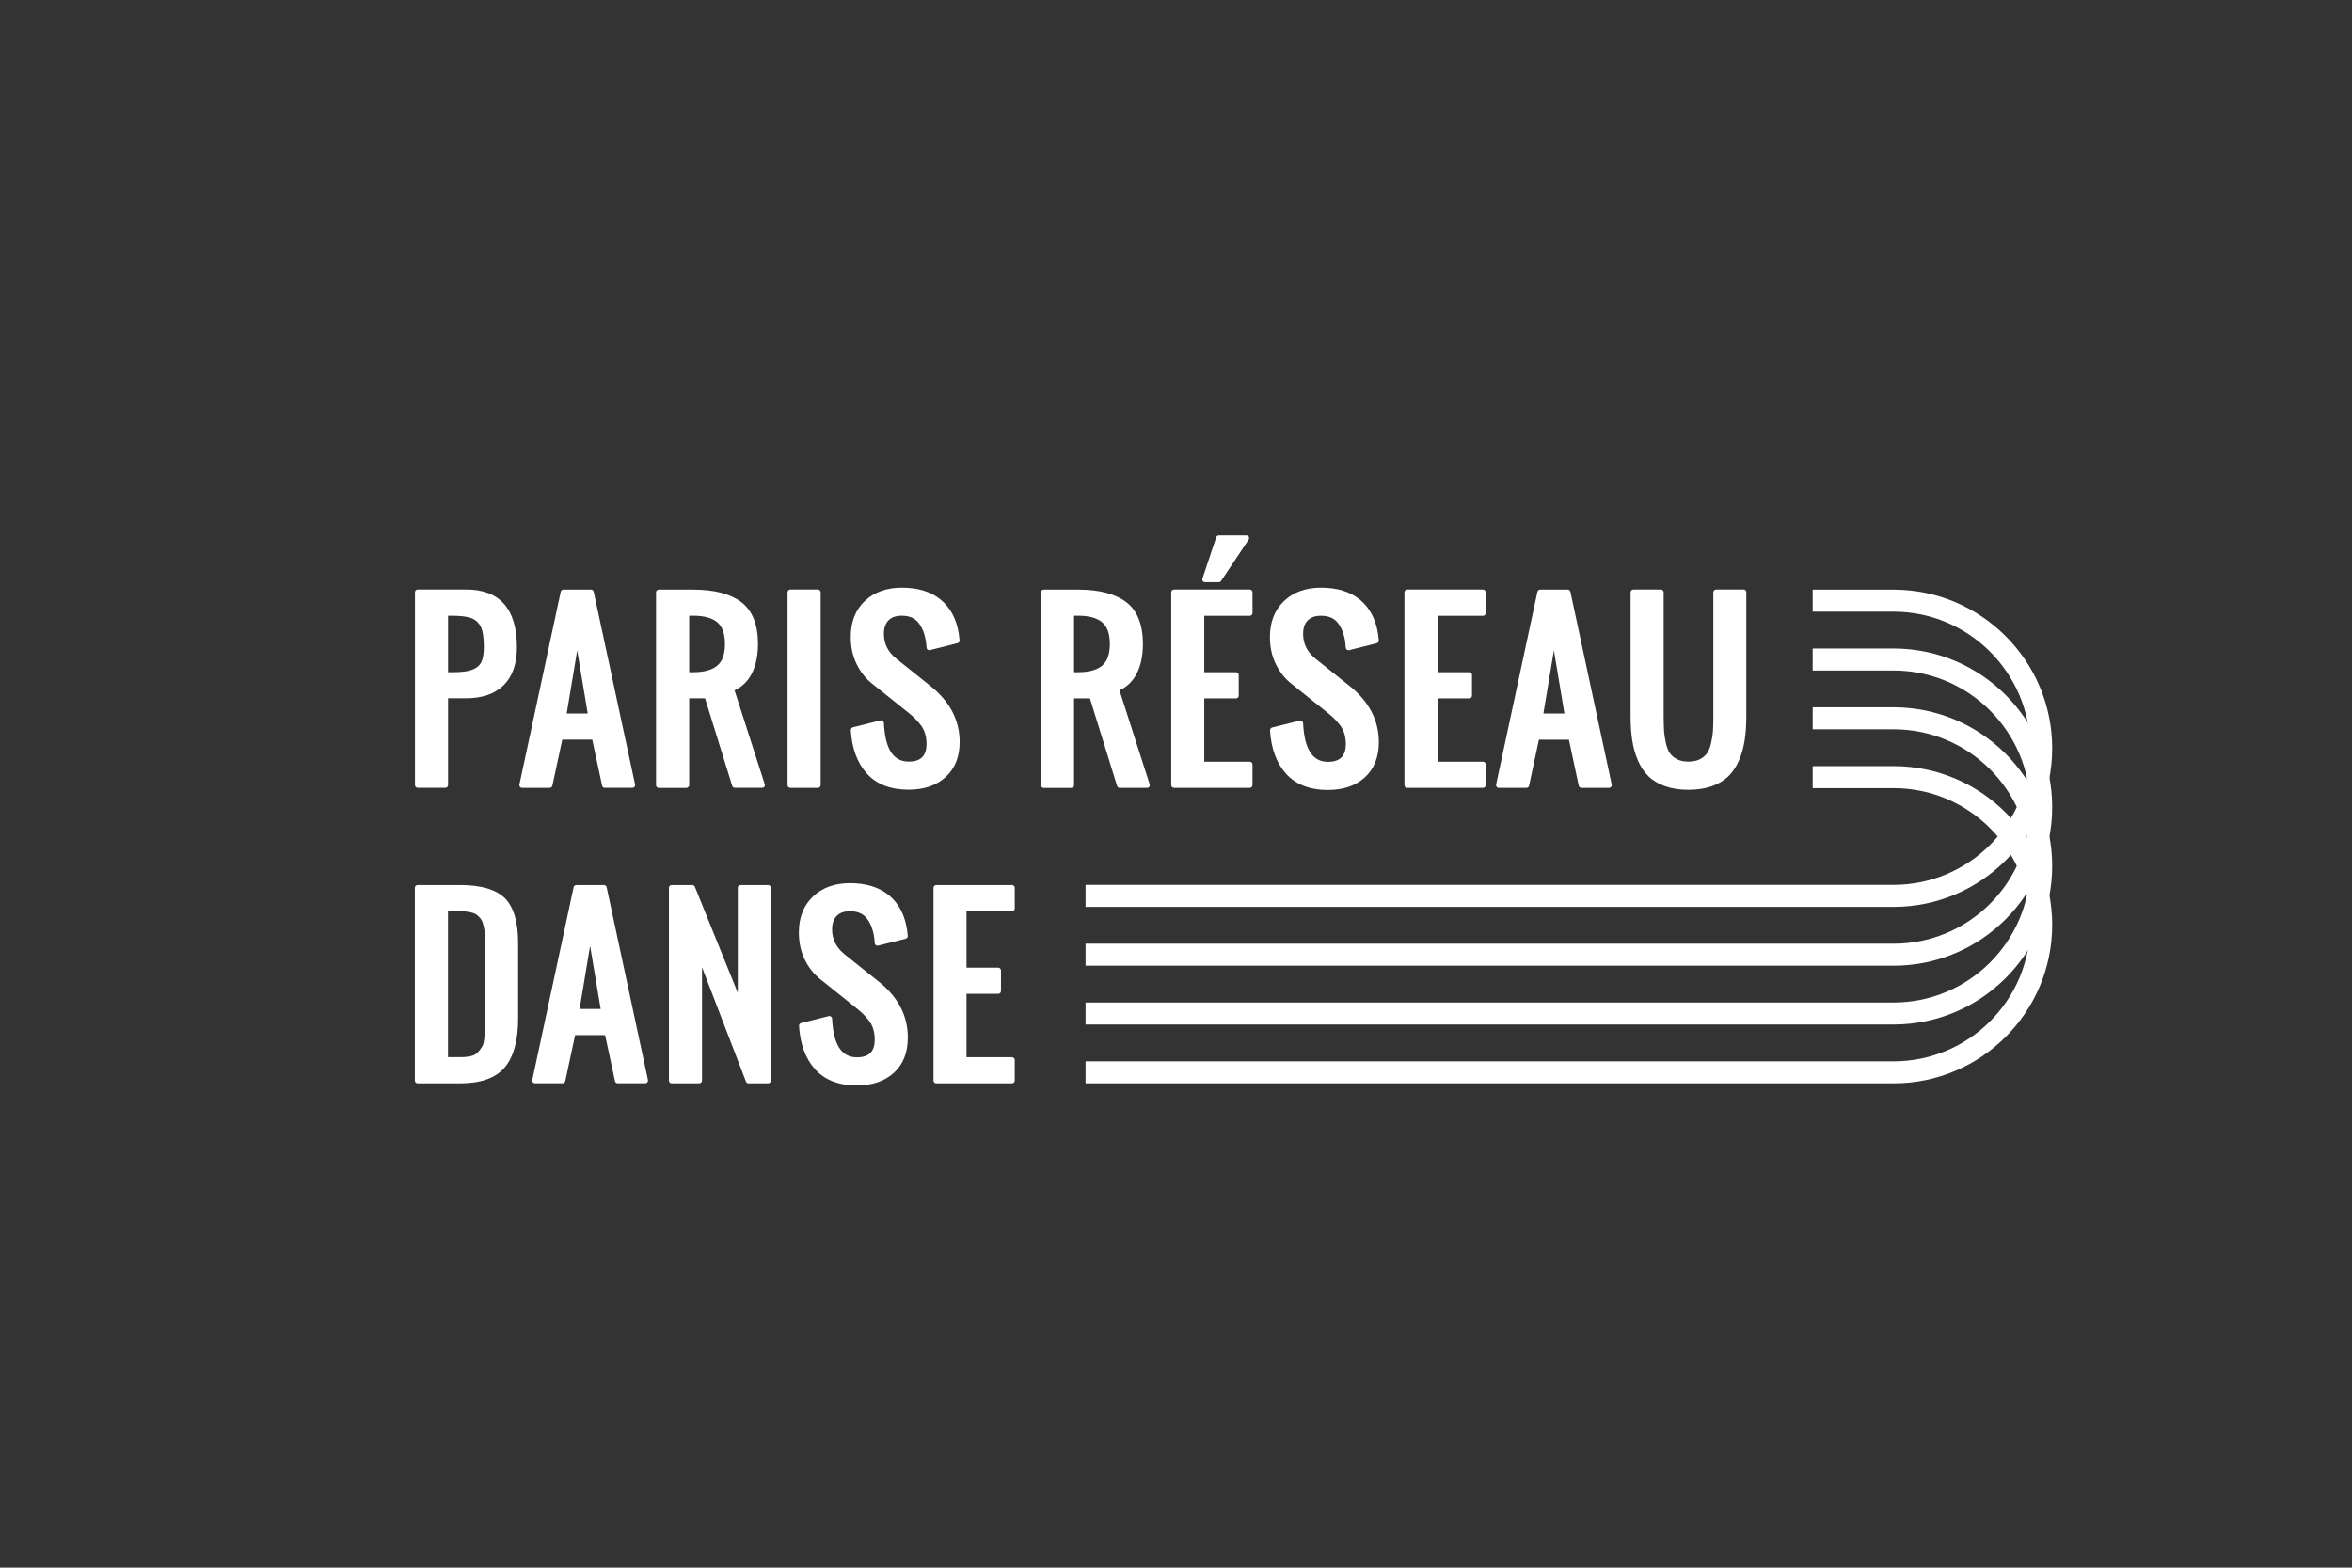 <?xml version="1.0" encoding="utf-8"?>
<!-- Generator: Adobe Illustrator 23.0.1, SVG Export Plug-In . SVG Version: 6.00 Build 0)  -->
<svg version="1.1" id="Calque_1" xmlns="http://www.w3.org/2000/svg" xmlns:xlink="http://www.w3.org/1999/xlink" x="0px" y="0px"
	 viewBox="0 0 425.2 283.46" style="enable-background:new 0 0 425.2 283.46;" xml:space="preserve">
<rect x="0" y="0" width="425.2" height="283.46" fill="#333333" stroke="none"/>
<style type="text/css">
	.st0{fill:#FFFFFF;}
</style>
<g>
	<path class="st0" d="M342.32,138.53h-14.62v3.98h14.62c13.62,0,24.7,11.09,24.7,24.71c0,13.61-11.08,24.69-24.7,24.69H196.25v3.98
		h146.07c15.82,0,28.68-12.86,28.68-28.67C371,151.4,358.14,138.53,342.32,138.53"/>
	<path class="st0" d="M342.32,127.89h-14.62v3.98h14.62c13.62,0,24.7,11.09,24.7,24.71c0,13.61-11.08,24.69-24.7,24.69H196.25v3.98
		h146.07c15.82,0,28.68-12.86,28.68-28.67C371,140.77,358.14,127.89,342.32,127.89"/>
	<path class="st0" d="M342.32,117.26h-14.62v3.98h14.62c13.62,0,24.7,11.09,24.7,24.71c0,13.62-11.08,24.69-24.7,24.69H196.25v3.98
		h146.07c15.82,0,28.68-12.86,28.68-28.68C371,130.13,358.14,117.26,342.32,117.26"/>
	<path class="st0" d="M342.32,106.62h-14.62v3.98h14.62c13.62,0,24.7,11.09,24.7,24.71c0,13.61-11.08,24.69-24.7,24.69H196.25v3.98
		h146.07c15.82,0,28.68-12.86,28.68-28.67C371,119.49,358.14,106.62,342.32,106.62"/>
	<path class="st0" d="M75.52,142.45h4.98c0.28,0,0.5-0.22,0.5-0.5v-15.69h3.24c2.93,0,5.23-0.79,6.82-2.37
		c1.59-1.58,2.39-3.88,2.39-6.85c0-6.94-3.1-10.45-9.21-10.45h-8.72c-0.28,0-0.5,0.22-0.5,0.5v34.86
		C75.02,142.23,75.24,142.45,75.52,142.45 M87.14,119.42c-0.2,0.56-0.53,0.98-0.99,1.28c-0.5,0.32-1.08,0.54-1.73,0.66
		c-0.69,0.12-1.59,0.19-2.68,0.19H81v-10.21h0.75c1.22,0,2.21,0.09,2.94,0.27c0.68,0.17,1.24,0.46,1.65,0.89
		c0.42,0.42,0.71,0.98,0.87,1.66c0.17,0.73,0.26,1.71,0.26,2.91C87.47,118.02,87.36,118.81,87.14,119.42"/>
	<path class="st0" d="M99.86,142.06l1.79-8.32h5.42l1.78,8.32c0.05,0.23,0.25,0.39,0.49,0.39h4.98c0.15,0,0.29-0.07,0.39-0.18
		c0.09-0.12,0.13-0.27,0.1-0.42L107.33,107c-0.04-0.23-0.25-0.39-0.49-0.39h-4.98c-0.24,0-0.44,0.17-0.49,0.39l-7.47,34.86
		c-0.03,0.15,0.01,0.3,0.1,0.42c0.09,0.12,0.24,0.18,0.39,0.18h4.98C99.61,142.45,99.81,142.29,99.86,142.06 M102.45,129.01
		l1.9-11.41l1.9,11.41H102.45z"/>
	<path class="st0" d="M124.59,141.96v-15.69h2.87l4.91,15.83c0.07,0.21,0.25,0.35,0.47,0.35h4.94c0.16,0,0.31-0.08,0.4-0.2
		c0.09-0.13,0.12-0.29,0.07-0.45l-5.46-16.98c1.32-0.6,2.36-1.58,3.07-2.93c0.77-1.47,1.17-3.3,1.17-5.45
		c0-3.49-1.01-6.04-3.02-7.57c-1.96-1.49-4.89-2.26-8.69-2.26h-6.22c-0.28,0-0.5,0.23-0.5,0.5v34.86c0,0.28,0.23,0.5,0.5,0.5h4.98
		C124.36,142.46,124.59,142.23,124.59,141.96 M125.33,111.33c1.95,0,3.41,0.4,4.35,1.2c0.92,0.77,1.38,2.09,1.38,3.91
		c0,1.83-0.46,3.14-1.38,3.91c-0.94,0.79-2.4,1.2-4.35,1.2h-0.74v-10.21H125.33z"/>
	<path class="st0" d="M148.36,141.96V107.1c0-0.28-0.22-0.5-0.5-0.5h-4.98c-0.28,0-0.5,0.22-0.5,0.5v34.86c0,0.28,0.22,0.5,0.5,0.5
		h4.98C148.14,142.46,148.36,142.23,148.36,141.96"/>
	<path class="st0" d="M157.73,123.67l6.22,4.98c0.57,0.45,1.03,0.84,1.35,1.15c0.32,0.3,0.68,0.71,1.08,1.21
		c0.38,0.47,0.66,1,0.84,1.57c0.18,0.58,0.28,1.22,0.28,1.9c0,2.21-1.03,3.23-3.23,3.23c-2.79,0-4.25-2.28-4.48-6.99
		c-0.01-0.15-0.08-0.29-0.2-0.38c-0.12-0.09-0.28-0.12-0.42-0.08l-4.98,1.25c-0.23,0.06-0.39,0.27-0.38,0.51
		c0.2,3.29,1.17,5.93,2.9,7.85c1.74,1.94,4.29,2.92,7.56,2.92c2.77,0,5.03-0.77,6.69-2.29c1.68-1.53,2.53-3.67,2.53-6.35
		c0-3.88-1.74-7.25-5.17-10.02l-6.22-4.98c-1.55-1.24-2.31-2.72-2.31-4.53c0-1.07,0.28-1.86,0.83-2.44c0.56-0.57,1.34-0.85,2.4-0.85
		c1.35,0,2.33,0.41,3.01,1.25c0.71,0.88,1.17,2.07,1.38,3.55c0.06,0.42,0.08,0.75,0.09,0.96c0.01,0.15,0.09,0.29,0.2,0.38
		c0.12,0.09,0.28,0.12,0.42,0.08l4.98-1.25c0.24-0.06,0.4-0.29,0.38-0.54c-0.05-0.49-0.1-0.87-0.14-1.15
		c-0.41-2.64-1.5-4.72-3.26-6.17c-1.75-1.45-4.12-2.18-7.05-2.18c-2.75,0-5,0.81-6.69,2.41c-1.69,1.61-2.54,3.79-2.54,6.49
		c0,1.83,0.36,3.49,1.07,4.93C155.57,121.53,156.54,122.74,157.73,123.67"/>
	<path class="st0" d="M202.38,124.82c1.32-0.6,2.36-1.58,3.07-2.93c0.78-1.47,1.17-3.3,1.17-5.45c0-3.49-1.01-6.04-3.02-7.57
		c-1.96-1.49-4.88-2.26-8.69-2.26h-6.22c-0.28,0-0.5,0.23-0.5,0.5v34.86c0,0.28,0.22,0.5,0.5,0.5h4.98c0.28,0,0.5-0.22,0.5-0.5
		v-15.69h2.87l4.91,15.83c0.07,0.21,0.26,0.35,0.48,0.35h4.94c0.16,0,0.31-0.08,0.4-0.2c0.09-0.13,0.12-0.29,0.07-0.45
		L202.38,124.82z M194.17,111.33h0.74c1.95,0,3.41,0.4,4.35,1.2c0.92,0.77,1.38,2.09,1.38,3.91c0,1.83-0.46,3.14-1.38,3.91
		c-0.94,0.79-2.4,1.2-4.35,1.2h-0.74V111.33z"/>
	<path class="st0" d="M217.84,105.27h2.49c0.17,0,0.33-0.08,0.42-0.22l4.98-7.47c0.1-0.15,0.12-0.35,0.03-0.51
		c-0.09-0.16-0.26-0.26-0.44-0.26h-4.98c-0.22,0-0.4,0.14-0.47,0.34l-2.49,7.47c-0.05,0.15-0.02,0.32,0.07,0.45
		C217.53,105.19,217.68,105.27,217.84,105.27"/>
	<path class="st0" d="M225.93,106.6h-13.69c-0.28,0-0.5,0.23-0.5,0.5v34.86c0,0.28,0.23,0.5,0.5,0.5h13.69c0.28,0,0.5-0.23,0.5-0.5
		v-3.73c0-0.27-0.22-0.5-0.5-0.5h-8.22v-11.45h5.73c0.28,0,0.5-0.22,0.5-0.5v-3.73c0-0.28-0.22-0.5-0.5-0.5h-5.73v-10.2h8.22
		c0.28,0,0.5-0.23,0.5-0.5v-3.73C226.43,106.83,226.21,106.6,225.93,106.6"/>
	<path class="st0" d="M244.11,124.14l-6.23-4.98c-1.54-1.24-2.3-2.71-2.3-4.53c0-1.07,0.27-1.87,0.83-2.44
		c0.55-0.57,1.34-0.85,2.4-0.85c1.35,0,2.33,0.41,3.01,1.25c0.71,0.88,1.17,2.07,1.38,3.55c0.05,0.43,0.08,0.75,0.09,0.97
		c0.01,0.14,0.09,0.28,0.2,0.37c0.12,0.09,0.27,0.12,0.42,0.08l4.98-1.25c0.24-0.06,0.4-0.29,0.38-0.54
		c-0.06-0.49-0.1-0.87-0.14-1.15c-0.41-2.64-1.51-4.72-3.26-6.17c-1.75-1.46-4.13-2.19-7.05-2.19c-2.75,0-5,0.81-6.69,2.42
		c-1.69,1.61-2.55,3.79-2.55,6.49c0,1.83,0.36,3.49,1.08,4.94c0.71,1.44,1.67,2.65,2.87,3.58l6.22,4.98
		c0.57,0.46,1.02,0.84,1.35,1.15c0.32,0.3,0.68,0.71,1.08,1.21c0.38,0.47,0.66,1,0.84,1.58c0.18,0.57,0.28,1.21,0.28,1.9
		c0,2.21-1.03,3.24-3.24,3.24c-2.78,0-4.25-2.29-4.48-6.99c-0.01-0.15-0.08-0.29-0.2-0.38c-0.12-0.09-0.28-0.12-0.42-0.08
		l-4.98,1.25c-0.23,0.06-0.39,0.28-0.38,0.51c0.2,3.29,1.17,5.93,2.9,7.85c1.74,1.94,4.29,2.93,7.56,2.93
		c2.78,0,5.03-0.77,6.69-2.29c1.67-1.53,2.52-3.67,2.52-6.36C249.27,130.29,247.53,126.92,244.11,124.14"/>
	<path class="st0" d="M268.1,106.6h-13.7c-0.27,0-0.5,0.23-0.5,0.5v34.86c0,0.28,0.23,0.5,0.5,0.5h13.7c0.28,0,0.5-0.23,0.5-0.5
		v-3.73c0-0.27-0.22-0.5-0.5-0.5h-8.22v-11.45h5.73c0.28,0,0.5-0.22,0.5-0.5v-3.73c0-0.28-0.22-0.5-0.5-0.5h-5.73v-10.2h8.22
		c0.28,0,0.5-0.23,0.5-0.5v-3.73C268.59,106.83,268.37,106.6,268.1,106.6"/>
	<path class="st0" d="M283.41,106.61h-4.98c-0.23,0-0.44,0.17-0.49,0.39l-7.47,34.86c-0.03,0.15,0.01,0.3,0.1,0.42
		c0.09,0.12,0.24,0.18,0.39,0.18h4.98c0.23,0,0.44-0.16,0.49-0.39l1.78-8.32h5.42l1.78,8.32c0.05,0.23,0.25,0.39,0.49,0.39h4.98
		c0.15,0,0.29-0.07,0.39-0.18c0.09-0.12,0.13-0.27,0.1-0.42L283.9,107C283.85,106.77,283.65,106.61,283.41,106.61 M282.82,129.01
		h-3.8l1.9-11.41L282.82,129.01z"/>
	<path class="st0" d="M315.22,106.6h-4.98c-0.27,0-0.5,0.23-0.5,0.5v22.41c0,1.06-0.02,1.95-0.07,2.67
		c-0.04,0.7-0.17,1.46-0.35,2.24c-0.18,0.76-0.42,1.37-0.73,1.8c-0.3,0.42-0.73,0.78-1.29,1.07c-1.11,0.57-3.01,0.57-4.11,0
		c-0.56-0.29-0.99-0.65-1.28-1.06c-0.31-0.44-0.55-1.05-0.73-1.81c-0.19-0.79-0.3-1.54-0.35-2.24c-0.04-0.72-0.07-1.61-0.07-2.67
		V107.1c0-0.27-0.22-0.5-0.5-0.5h-4.98c-0.28,0-0.5,0.23-0.5,0.5v22.41c0,1.61,0.1,3.08,0.3,4.36c0.2,1.3,0.55,2.53,1.03,3.65
		c0.49,1.14,1.14,2.11,1.93,2.87c0.79,0.77,1.81,1.37,3.03,1.79c1.2,0.42,2.6,0.63,4.17,0.63c1.57,0,2.97-0.22,4.17-0.63
		c1.21-0.42,2.23-1.03,3.03-1.79c0.79-0.77,1.43-1.73,1.93-2.87c0.49-1.13,0.83-2.35,1.03-3.65c0.2-1.29,0.3-2.75,0.3-4.36V107.1
		C315.72,106.83,315.5,106.6,315.22,106.6"/>
	<path class="st0" d="M83.22,160.03H75.5c-0.28,0-0.5,0.23-0.5,0.5v34.86c0,0.28,0.22,0.5,0.5,0.5h7.68c3.76,0,6.48-0.98,8.09-2.91
		c1.59-1.9,2.4-4.86,2.4-8.79v-13.7c0-3.78-0.81-6.49-2.39-8.08C89.69,160.84,86.98,160.03,83.22,160.03 M80.97,164.76h2.15
		c0.51,0,0.98,0.03,1.4,0.1c0.41,0.07,0.78,0.15,1.08,0.25c0.27,0.09,0.5,0.22,0.7,0.4c0.23,0.21,0.44,0.41,0.6,0.61
		c0.13,0.15,0.25,0.39,0.35,0.69c0.11,0.36,0.2,0.67,0.26,0.96c0.06,0.27,0.1,0.65,0.13,1.14c0.03,0.5,0.06,0.94,0.06,1.31
		c0.01,0.38,0.01,0.88,0.01,1.51v11.96c0,1.02-0.01,1.77-0.02,2.26c-0.01,0.47-0.06,1.08-0.14,1.81c-0.09,0.85-0.25,1.27-0.38,1.47
		c-0.19,0.33-0.45,0.68-0.79,1.04c-0.3,0.33-0.68,0.55-1.18,0.67c-0.54,0.14-1.2,0.21-1.97,0.21h-2.24V164.76z"/>
	<path class="st0" d="M109.17,160.03h-4.98c-0.24,0-0.44,0.16-0.49,0.39l-7.47,34.86c-0.03,0.15,0.01,0.3,0.1,0.42
		c0.1,0.12,0.24,0.18,0.39,0.18h4.98c0.24,0,0.44-0.16,0.49-0.39l1.78-8.32h5.42l1.79,8.32c0.05,0.23,0.25,0.39,0.49,0.39h4.98
		c0.15,0,0.29-0.07,0.39-0.18c0.09-0.12,0.13-0.27,0.1-0.42l-7.47-34.86C109.61,160.19,109.41,160.03,109.17,160.03 M108.59,182.44
		h-3.81l1.9-11.41L108.59,182.44z"/>
	<path class="st0" d="M138.86,160.03h-4.98c-0.28,0-0.5,0.22-0.5,0.5v18.99l-7.76-19.18c-0.08-0.19-0.26-0.31-0.46-0.31h-3.73
		c-0.28,0-0.5,0.22-0.5,0.5v34.86c0,0.28,0.22,0.5,0.5,0.5h4.98c0.28,0,0.5-0.23,0.5-0.5v-20.5l7.95,20.68
		c0.07,0.19,0.26,0.32,0.46,0.32h3.54c0.28,0,0.5-0.23,0.5-0.5v-34.86C139.36,160.25,139.14,160.03,138.86,160.03"/>
	<path class="st0" d="M158.96,177.57l-6.23-4.98c-1.54-1.24-2.3-2.71-2.3-4.53c0-1.07,0.28-1.87,0.83-2.44
		c0.56-0.57,1.34-0.85,2.4-0.85c1.34,0,2.33,0.41,3.01,1.25c0.71,0.88,1.17,2.07,1.38,3.55c0.05,0.43,0.08,0.75,0.09,0.97
		c0.01,0.15,0.08,0.28,0.2,0.37c0.12,0.09,0.27,0.12,0.41,0.08l4.98-1.25c0.24-0.06,0.4-0.29,0.38-0.54
		c-0.05-0.49-0.1-0.87-0.14-1.15c-0.41-2.64-1.51-4.72-3.26-6.17c-1.75-1.45-4.12-2.19-7.05-2.19c-2.75,0-5,0.81-6.69,2.42
		c-1.69,1.61-2.55,3.79-2.55,6.49c0,1.83,0.36,3.49,1.08,4.94c0.71,1.44,1.68,2.65,2.87,3.58l6.22,4.98
		c0.57,0.46,1.02,0.84,1.35,1.15c0.31,0.3,0.68,0.71,1.08,1.21c0.38,0.47,0.66,1,0.84,1.58c0.18,0.58,0.28,1.21,0.28,1.9
		c0,2.21-1.03,3.24-3.23,3.24c-2.79,0-4.25-2.29-4.48-6.99c-0.01-0.15-0.08-0.29-0.2-0.38c-0.12-0.09-0.28-0.12-0.42-0.08
		l-4.98,1.25c-0.23,0.06-0.39,0.28-0.38,0.51c0.2,3.29,1.17,5.93,2.9,7.85c1.75,1.94,4.29,2.93,7.56,2.93
		c2.77,0,5.02-0.77,6.69-2.29c1.68-1.53,2.52-3.67,2.52-6.36C164.13,183.71,162.39,180.34,158.96,177.57"/>
	<path class="st0" d="M182.95,160.03h-13.69c-0.28,0-0.5,0.22-0.5,0.5v34.86c0,0.28,0.23,0.5,0.5,0.5h13.69c0.28,0,0.5-0.23,0.5-0.5
		v-3.73c0-0.27-0.22-0.5-0.5-0.5h-8.22V179.7h5.73c0.27,0,0.5-0.22,0.5-0.5v-3.73c0-0.28-0.23-0.5-0.5-0.5h-5.73v-10.2h8.22
		c0.28,0,0.5-0.23,0.5-0.5v-3.73C183.45,160.25,183.23,160.03,182.95,160.03"/>
</g>
</svg>
